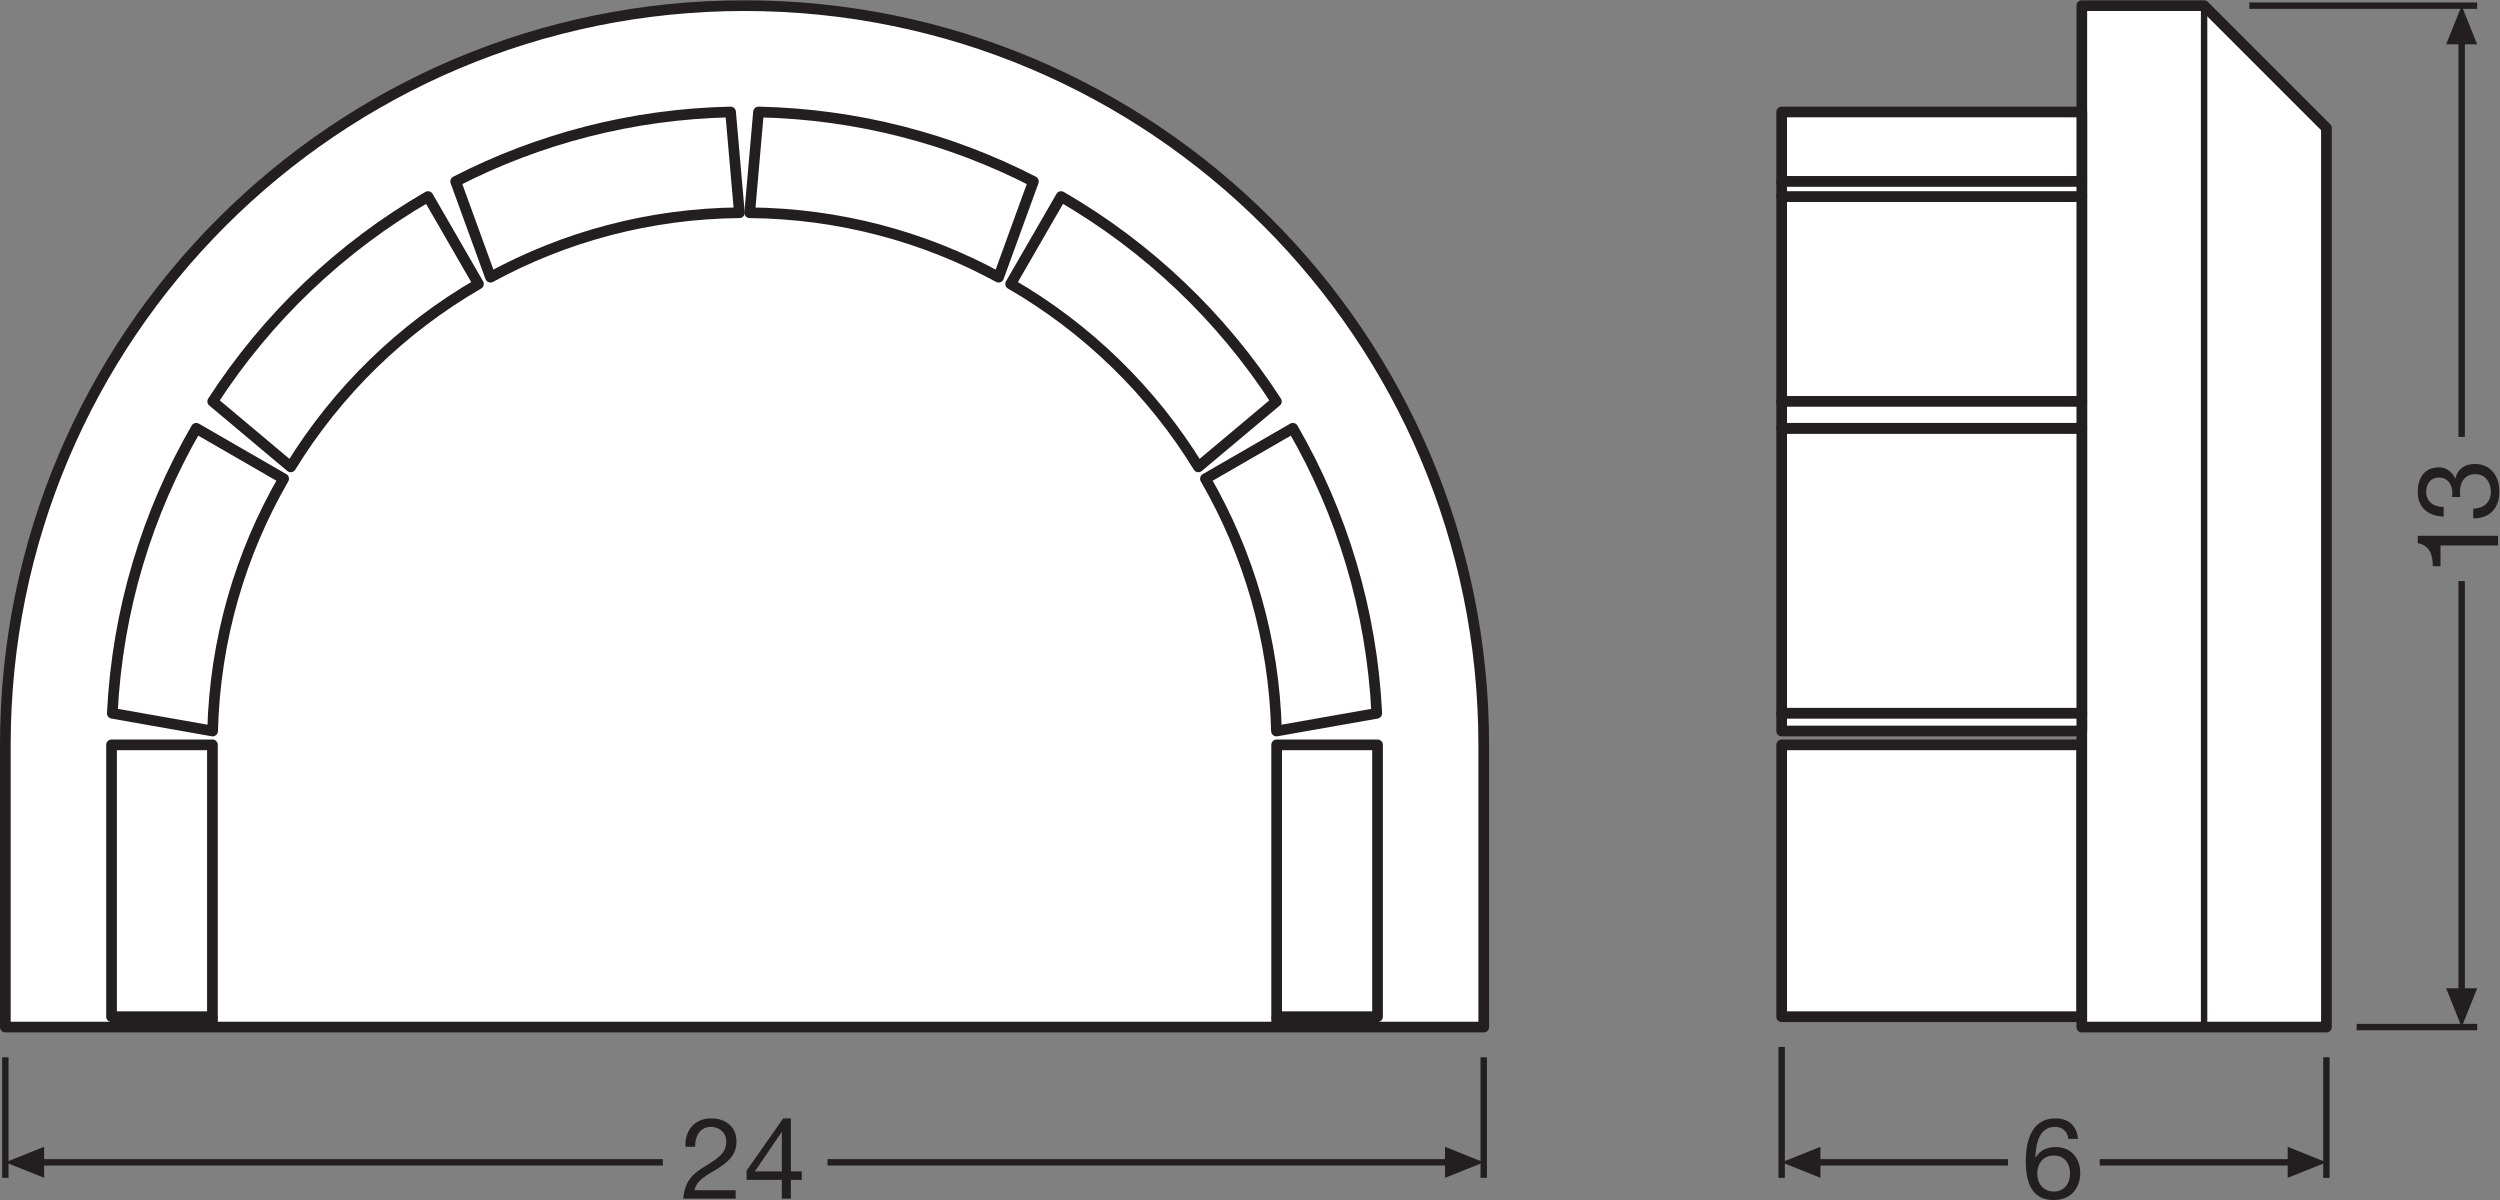 <?xml version="1.0" encoding="UTF-8" standalone="no"?>
<svg
   xmlns:dc="http://purl.org/dc/elements/1.1/"
   xmlns:cc="http://creativecommons.org/ns#"
   xmlns:rdf="http://www.w3.org/1999/02/22-rdf-syntax-ns#"
   xmlns:svg="http://www.w3.org/2000/svg"
   xmlns="http://www.w3.org/2000/svg"
   viewBox="0 0 220.907 106.04"
   height="106.04"
   width="220.907"
   xml:space="preserve"
   id="svg2"
   version="1.1"><rect x="0" y="0" width="220.907" height="106.04" fill="#808080" stroke="none"/><defs
     id="defs6" /><g
     transform="matrix(1.333,0,0,-1.333,0,106.04)"
     id="g10"><g
       transform="scale(0.1)"
       id="g12"><path
         id="path14"
         style="fill:#ffffff;fill-opacity:1;fill-rule:nonzero;stroke:none"
         d="m 983.547,114.668 v 187.078 c 0,270.625 -219.383,490.008 -490,490.008 C 222.926,791.754 3.543,572.371 3.543,301.746 V 114.668 H 983.547" /><path
         id="path16"
         style="fill:none;stroke:#231f20;stroke-width:7.087;stroke-linecap:butt;stroke-linejoin:round;stroke-miterlimit:3.864;stroke-dasharray:none;stroke-opacity:1"
         d="m 983.547,114.668 v 187.078 c 0,270.625 -219.383,490.008 -490,490.008 C 222.926,791.754 3.543,572.371 3.543,301.746 V 114.668 Z" /><path
         id="path18"
         style="fill:none;stroke:#231f20;stroke-width:4.252;stroke-linecap:butt;stroke-linejoin:round;stroke-miterlimit:3.864;stroke-dasharray:none;stroke-opacity:1"
         d="M 983.547,94.668 V 14.727" /><path
         id="path20"
         style="fill:none;stroke:#231f20;stroke-width:4.252;stroke-linecap:butt;stroke-linejoin:round;stroke-miterlimit:3.864;stroke-dasharray:none;stroke-opacity:1"
         d="M 3.543,94.668 V 14.727" /><path
         id="path22"
         style="fill:#231f20;fill-opacity:1;fill-rule:nonzero;stroke:none"
         d="M 29.246,35.293 3.543,25.02 29.246,14.727 Z" /><path
         id="path24"
         style="fill:none;stroke:#231f20;stroke-width:4.252;stroke-linecap:butt;stroke-linejoin:round;stroke-miterlimit:3.864;stroke-dasharray:none;stroke-opacity:1"
         d="M 548.547,25.02 H 961.98" /><path
         id="path26"
         style="fill:none;stroke:#231f20;stroke-width:4.252;stroke-linecap:butt;stroke-linejoin:round;stroke-miterlimit:3.864;stroke-dasharray:none;stroke-opacity:1"
         d="M 23.629,25.02 H 439.379" /><path
         id="path28"
         style="fill:#231f20;fill-opacity:1;fill-rule:nonzero;stroke:none"
         d="M 957.883,35.293 983.547,25.02 957.883,14.727 Z" /><path
         id="path30"
         style="fill:none;stroke:#231f20;stroke-width:4.252;stroke-linecap:butt;stroke-linejoin:round;stroke-miterlimit:3.864;stroke-dasharray:none;stroke-opacity:1"
         d="M 1542.15,94.668 V 14.727" /><path
         id="path32"
         style="fill:none;stroke:#231f20;stroke-width:4.252;stroke-linecap:butt;stroke-linejoin:round;stroke-miterlimit:3.864;stroke-dasharray:none;stroke-opacity:1"
         d="M 1181.04,101.543 V 14.727" /><path
         id="path34"
         style="fill:#231f20;fill-opacity:1;fill-rule:nonzero;stroke:none"
         d="m 1206.75,35.293 -25.71,-10.274 25.71,-10.293 z" /><path
         id="path36"
         style="fill:none;stroke:#231f20;stroke-width:4.252;stroke-linecap:butt;stroke-linejoin:round;stroke-miterlimit:3.864;stroke-dasharray:none;stroke-opacity:1"
         d="m 1391.88,25.02 h 128.71" /><path
         id="path38"
         style="fill:none;stroke:#231f20;stroke-width:4.252;stroke-linecap:butt;stroke-linejoin:round;stroke-miterlimit:3.864;stroke-dasharray:none;stroke-opacity:1"
         d="m 1201.12,25.02 h 129.92" /><path
         id="path40"
         style="fill:#231f20;fill-opacity:1;fill-rule:nonzero;stroke:none"
         d="m 1516.48,35.293 25.67,-10.274 -25.67,-10.293 z" /><path
         id="path42"
         style="fill:none;stroke:#231f20;stroke-width:4.252;stroke-linecap:butt;stroke-linejoin:round;stroke-miterlimit:3.864;stroke-dasharray:none;stroke-opacity:1"
         d="m 1491.07,791.754 h 151.02" /><path
         id="path44"
         style="fill:none;stroke:#231f20;stroke-width:4.252;stroke-linecap:butt;stroke-linejoin:round;stroke-miterlimit:3.864;stroke-dasharray:none;stroke-opacity:1"
         d="m 1562.15,114.668 h 79.94" /><path
         id="path46"
         style="fill:#231f20;fill-opacity:1;fill-rule:nonzero;stroke:none"
         d="m 1621.52,140.371 10.28,-25.703 10.29,25.703 h -20.57 v 0 0" /><path
         id="path48"
         style="fill:none;stroke:#231f20;stroke-width:4.252;stroke-linecap:butt;stroke-linejoin:round;stroke-miterlimit:3.864;stroke-dasharray:none;stroke-opacity:1"
         d="M 1631.8,505.918 V 770.191" /><path
         id="path50"
         style="fill:none;stroke:#231f20;stroke-width:4.252;stroke-linecap:butt;stroke-linejoin:round;stroke-miterlimit:3.864;stroke-dasharray:none;stroke-opacity:1"
         d="M 1631.8,134.746 V 410.293" /><path
         id="path52"
         style="fill:#231f20;fill-opacity:1;fill-rule:nonzero;stroke:none"
         d="m 1621.52,766.09 10.28,25.664 10.29,-25.664 h -20.57 v 0 0" /><path
         id="path54"
         style="fill:#ffffff;fill-opacity:1;fill-rule:nonzero;stroke:none"
         d="M 1181.04,301.746 V 121.543 H 1380 v 180.203 h -198.96" /><path
         id="path56"
         style="fill:none;stroke:#231f20;stroke-width:7.087;stroke-linecap:butt;stroke-linejoin:round;stroke-miterlimit:3.864;stroke-dasharray:none;stroke-opacity:1"
         d="M 1181.04,301.746 V 121.543 H 1380 v 180.203 z" /><path
         id="path58"
         style="fill:#ffffff;fill-opacity:1;fill-rule:nonzero;stroke:none"
         d="m 1542.15,710.676 -81.08,81.078 H 1380 V 114.668 h 162.15 v 596.008" /><path
         id="path60"
         style="fill:none;stroke:#231f20;stroke-width:7.087;stroke-linecap:butt;stroke-linejoin:round;stroke-miterlimit:3.864;stroke-dasharray:none;stroke-opacity:1"
         d="m 1542.15,710.676 -81.08,81.078 H 1380 V 114.668 h 162.15 z" /><path
         id="path62"
         style="fill:none;stroke:#231f20;stroke-width:4.252;stroke-linecap:butt;stroke-linejoin:round;stroke-miterlimit:3.864;stroke-dasharray:none;stroke-opacity:1"
         d="M 1461.07,791.754 V 114.668" /><path
         id="path64"
         style="fill:#ffffff;fill-opacity:1;fill-rule:nonzero;stroke:none"
         d="m 141,529.402 c 36.094,55.786 85.063,102.453 142.707,135.801 L 317.152,607.27 C 266.27,577.832 223.422,536.047 192.711,486.008 L 141,529.402" /><path
         id="path66"
         style="fill:none;stroke:#231f20;stroke-width:7.087;stroke-linecap:butt;stroke-linejoin:round;stroke-miterlimit:3.864;stroke-dasharray:none;stroke-opacity:1"
         d="m 141,529.402 c 36.094,55.786 85.063,102.453 142.707,135.801 L 317.152,607.27 C 266.27,577.832 223.422,536.047 192.711,486.008 Z" /><path
         id="path68"
         style="fill:#ffffff;fill-opacity:1;fill-rule:nonzero;stroke:none"
         d="M 490.129,654.465 C 430.41,653.898 374.246,638.492 325.137,611.754 l -23.082,63.465 c 54.836,28.176 116.683,44.625 182.23,46.047 l 5.844,-66.801" /><path
         id="path70"
         style="fill:none;stroke:#231f20;stroke-width:7.087;stroke-linecap:butt;stroke-linejoin:round;stroke-miterlimit:3.864;stroke-dasharray:none;stroke-opacity:1"
         d="M 490.129,654.465 C 430.41,653.898 374.246,638.492 325.137,611.754 l -23.082,63.465 c 54.836,28.176 116.683,44.625 182.23,46.047 z" /><path
         id="path72"
         style="fill:#ffffff;fill-opacity:1;fill-rule:nonzero;stroke:none"
         d="m 74.449,322.656 c 3.363,68.594 23.199,132.867 55.641,188.93 l 57.933,-33.445 C 159.434,428.727 142.484,371.738 140.938,310.918 l -66.489,11.738" /><path
         id="path74"
         style="fill:none;stroke:#231f20;stroke-width:7.087;stroke-linecap:butt;stroke-linejoin:round;stroke-miterlimit:3.864;stroke-dasharray:none;stroke-opacity:1"
         d="m 74.449,322.656 c 3.363,68.594 23.199,132.867 55.641,188.93 l 57.933,-33.445 C 159.434,428.727 142.484,371.738 140.938,310.918 Z" /><path
         id="path76"
         style="fill:none;stroke:#231f20;stroke-width:7.087;stroke-linecap:butt;stroke-linejoin:round;stroke-miterlimit:3.864;stroke-dasharray:none;stroke-opacity:1"
         d="m 140.82,121.543 v -6.875" /><path
         id="path78"
         style="fill:#ffffff;fill-opacity:1;fill-rule:nonzero;stroke:none"
         d="M 140.82,301.746 V 121.543 H 73.934 V 301.746 H 140.82" /><path
         id="path80"
         style="fill:none;stroke:#231f20;stroke-width:7.087;stroke-linecap:butt;stroke-linejoin:round;stroke-miterlimit:3.864;stroke-dasharray:none;stroke-opacity:1"
         d="M 140.82,301.746 V 121.543 H 73.934 v 180.203 z" /><path
         id="path82"
         style="fill:#ffffff;fill-opacity:1;fill-rule:nonzero;stroke:none"
         d="M 846.09,529.402 C 809.996,585.188 761.023,631.855 703.383,665.203 L 669.938,607.27 c 50.882,-29.438 93.73,-71.223 124.441,-121.262 l 51.711,43.394" /><path
         id="path84"
         style="fill:none;stroke:#231f20;stroke-width:7.087;stroke-linecap:butt;stroke-linejoin:round;stroke-miterlimit:3.864;stroke-dasharray:none;stroke-opacity:1"
         d="M 846.09,529.402 C 809.996,585.188 761.023,631.855 703.383,665.203 L 669.938,607.27 c 50.882,-29.438 93.73,-71.223 124.441,-121.262 z" /><path
         id="path86"
         style="fill:#ffffff;fill-opacity:1;fill-rule:nonzero;stroke:none"
         d="m 496.965,654.465 c 59.715,-0.567 115.879,-15.973 164.988,-42.711 l 23.082,63.465 c -54.836,28.176 -116.683,44.625 -182.23,46.047 l -5.84,-66.801" /><path
         id="path88"
         style="fill:none;stroke:#231f20;stroke-width:7.087;stroke-linecap:butt;stroke-linejoin:round;stroke-miterlimit:3.864;stroke-dasharray:none;stroke-opacity:1"
         d="m 496.965,654.465 c 59.715,-0.567 115.879,-15.973 164.988,-42.711 l 23.082,63.465 c -54.836,28.176 -116.683,44.625 -182.23,46.047 z" /><path
         id="path90"
         style="fill:#ffffff;fill-opacity:1;fill-rule:nonzero;stroke:none"
         d="m 912.641,322.656 c -3.364,68.594 -23.2,132.867 -55.637,188.93 l -57.938,-33.445 c 28.59,-49.414 45.539,-106.403 47.086,-167.223 l 66.489,11.738" /><path
         id="path92"
         style="fill:none;stroke:#231f20;stroke-width:7.087;stroke-linecap:butt;stroke-linejoin:round;stroke-miterlimit:3.864;stroke-dasharray:none;stroke-opacity:1"
         d="m 912.641,322.656 c -3.364,68.594 -23.2,132.867 -55.637,188.93 l -57.938,-33.445 c 28.59,-49.414 45.539,-106.403 47.086,-167.223 z" /><path
         id="path94"
         style="fill:none;stroke:#231f20;stroke-width:7.087;stroke-linecap:butt;stroke-linejoin:round;stroke-miterlimit:3.864;stroke-dasharray:none;stroke-opacity:1"
         d="m 846.27,121.543 v -6.875" /><path
         id="path96"
         style="fill:#ffffff;fill-opacity:1;fill-rule:nonzero;stroke:none"
         d="M 846.27,301.746 V 121.543 h 66.882 V 301.746 H 846.27" /><path
         id="path98"
         style="fill:none;stroke:#231f20;stroke-width:7.087;stroke-linecap:butt;stroke-linejoin:round;stroke-miterlimit:3.864;stroke-dasharray:none;stroke-opacity:1"
         d="M 846.27,301.746 V 121.543 h 66.882 v 180.203 z" /><path
         id="path100"
         style="fill:#ffffff;fill-opacity:1;fill-rule:nonzero;stroke:none"
         d="M 1181.04,511.586 H 1380 v -188.93 h -198.96 v 188.93" /><path
         id="path102"
         style="fill:none;stroke:#231f20;stroke-width:7.087;stroke-linecap:butt;stroke-linejoin:round;stroke-miterlimit:3.864;stroke-dasharray:none;stroke-opacity:1"
         d="M 1181.04,511.586 H 1380 v -188.93 h -198.96 z" /><path
         id="path104"
         style="fill:#ffffff;fill-opacity:1;fill-rule:nonzero;stroke:none"
         d="M 1181.04,665.203 H 1380 V 529.402 h -198.96 v 135.801" /><path
         id="path106"
         style="fill:none;stroke:#231f20;stroke-width:7.087;stroke-linecap:butt;stroke-linejoin:round;stroke-miterlimit:3.864;stroke-dasharray:none;stroke-opacity:1"
         d="M 1181.04,665.203 H 1380 V 529.402 h -198.96 z" /><path
         id="path108"
         style="fill:#ffffff;fill-opacity:1;fill-rule:nonzero;stroke:none"
         d="M 1181.04,721.266 H 1380 v -46.047 h -198.96 v 46.047" /><path
         id="path110"
         style="fill:none;stroke:#231f20;stroke-width:7.087;stroke-linecap:butt;stroke-linejoin:round;stroke-miterlimit:3.864;stroke-dasharray:none;stroke-opacity:1"
         d="M 1181.04,721.266 H 1380 v -46.047 h -198.96 z" /><path
         id="path112"
         style="fill:#ffffff;fill-opacity:1;fill-rule:nonzero;stroke:none"
         d="M 1181.04,310.918 H 1380 v 11.738 h -198.96 v -11.738" /><path
         id="path114"
         style="fill:none;stroke:#231f20;stroke-width:7.087;stroke-linecap:butt;stroke-linejoin:round;stroke-miterlimit:3.864;stroke-dasharray:none;stroke-opacity:1"
         d="M 1181.04,310.918 H 1380 v 11.738 h -198.96 z" /><path
         id="path116"
         style="fill:#ffffff;fill-opacity:1;fill-rule:nonzero;stroke:none"
         d="m 1380,511.586 h -198.96 v 17.816 H 1380 v -17.816" /><path
         id="path118"
         style="fill:none;stroke:#231f20;stroke-width:7.087;stroke-linecap:butt;stroke-linejoin:round;stroke-miterlimit:3.864;stroke-dasharray:none;stroke-opacity:1"
         d="m 1380,511.586 h -198.96 v 17.816 H 1380 Z" /><path
         id="path120"
         style="fill:#ffffff;fill-opacity:1;fill-rule:nonzero;stroke:none"
         d="m 1380,665.203 h -198.96 v 10.016 H 1380 v -10.016" /><path
         id="path122"
         style="fill:none;stroke:#231f20;stroke-width:7.087;stroke-linecap:butt;stroke-linejoin:round;stroke-miterlimit:3.864;stroke-dasharray:none;stroke-opacity:1"
         d="m 1380,665.203 h -198.96 v 10.016 H 1380 Z" /><path
         id="path124"
         style="fill:#231f20;fill-opacity:1;fill-rule:nonzero;stroke:none"
         d="m 454.414,35.293 c -0.598,10.801 5.859,18.84 17.117,18.84 9.239,0 16.672,-5.402 16.672,-15.324 0,-9.375 -6.308,-14.031 -12.922,-18.242 -6.597,-3.973 -13.726,-7.5 -14.929,-14.035 h 27.324 V 0.898 H 452.91 c 0.977,12.539 7.442,17.266 14.942,21.777 9.011,5.625 13.593,8.789 13.593,16.211 0,5.781 -4.66,9.609 -10.285,9.609 -7.43,0 -10.586,-6.824 -10.359,-13.203 h -6.387" /><path
         id="path126"
         style="fill:#231f20;fill-opacity:1;fill-rule:nonzero;stroke:none"
         d="m 518.262,18.992 v 26.059 h -0.149 L 500.391,18.992 Z m 6.008,0 h 7.207 V 13.359 H 524.27 V 0.898 h -6.008 V 13.359 H 494.91 v 6.164 l 24.25,34.609 h 5.11 V 18.992" /><path
         id="path128"
         style="fill:#231f20;fill-opacity:1;fill-rule:nonzero;stroke:none"
         d="m 1350.46,17.5 c 0,-6.609 4.04,-11.863 11.03,-11.863 6.9,0 10.73,5.477 10.73,11.785 0,6.601 -3.46,12.09 -10.73,12.09 -7.14,0 -11.03,-5.332 -11.03,-12.012 z m 20.64,23.047 c -0.6,4.805 -3.82,7.949 -8.94,7.949 -10.8,0 -12.68,-12.012 -12.91,-20.195 l 0.15,-0.148 c 2.99,4.883 7.5,6.984 13.29,6.984 10.21,0 16.28,-7.434 16.28,-17.266 C 1378.97,10.059 1374.62,0 1361.18,0 c -15.84,0 -18.32,14.492 -18.32,25.605 0,14.637 4.43,28.527 19.61,28.527 8.77,0 14.18,-4.887 15,-13.586 h -6.37" /><path
         id="path130"
         style="fill:#231f20;fill-opacity:1;fill-rule:nonzero;stroke:none"
         d="m 1655.91,440.32 v -6.382 h -38.14 v -13.809 h -5.1 c 0,7.273 -1.88,13.887 -9.98,15.312 v 4.879 h 53.22" /><path
         id="path132"
         style="fill:#231f20;fill-opacity:1;fill-rule:nonzero;stroke:none"
         d="m 1625.51,466.035 c 0.08,0.528 0.08,0.977 0.08,1.426 v 1.348 c 0,5.41 -3.01,10.136 -8.71,10.136 -5.64,0 -8.57,-4.05 -8.57,-9.453 0,-6.914 5.33,-10.066 11.56,-10.066 v -6.379 c -10.13,0.371 -17.18,5.781 -17.18,16.445 0,9.231 4.43,16.211 14.25,16.211 4.74,0 8.71,-3.23 10.59,-7.351 h 0.16 c 1.42,6.519 6.53,9.609 12.91,9.609 10.58,0 16.22,-8.344 16.22,-18.32 0,-10.813 -6.31,-17.942 -17.35,-17.715 v 6.375 c 6.91,0.226 11.71,4.054 11.71,11.34 0,6.226 -3.9,11.558 -10.28,11.558 -6.68,0 -10.21,-5.027 -10.21,-11.336 0,-1.347 0.07,-2.629 0.22,-3.828 h -5.4" /></g></g></svg>